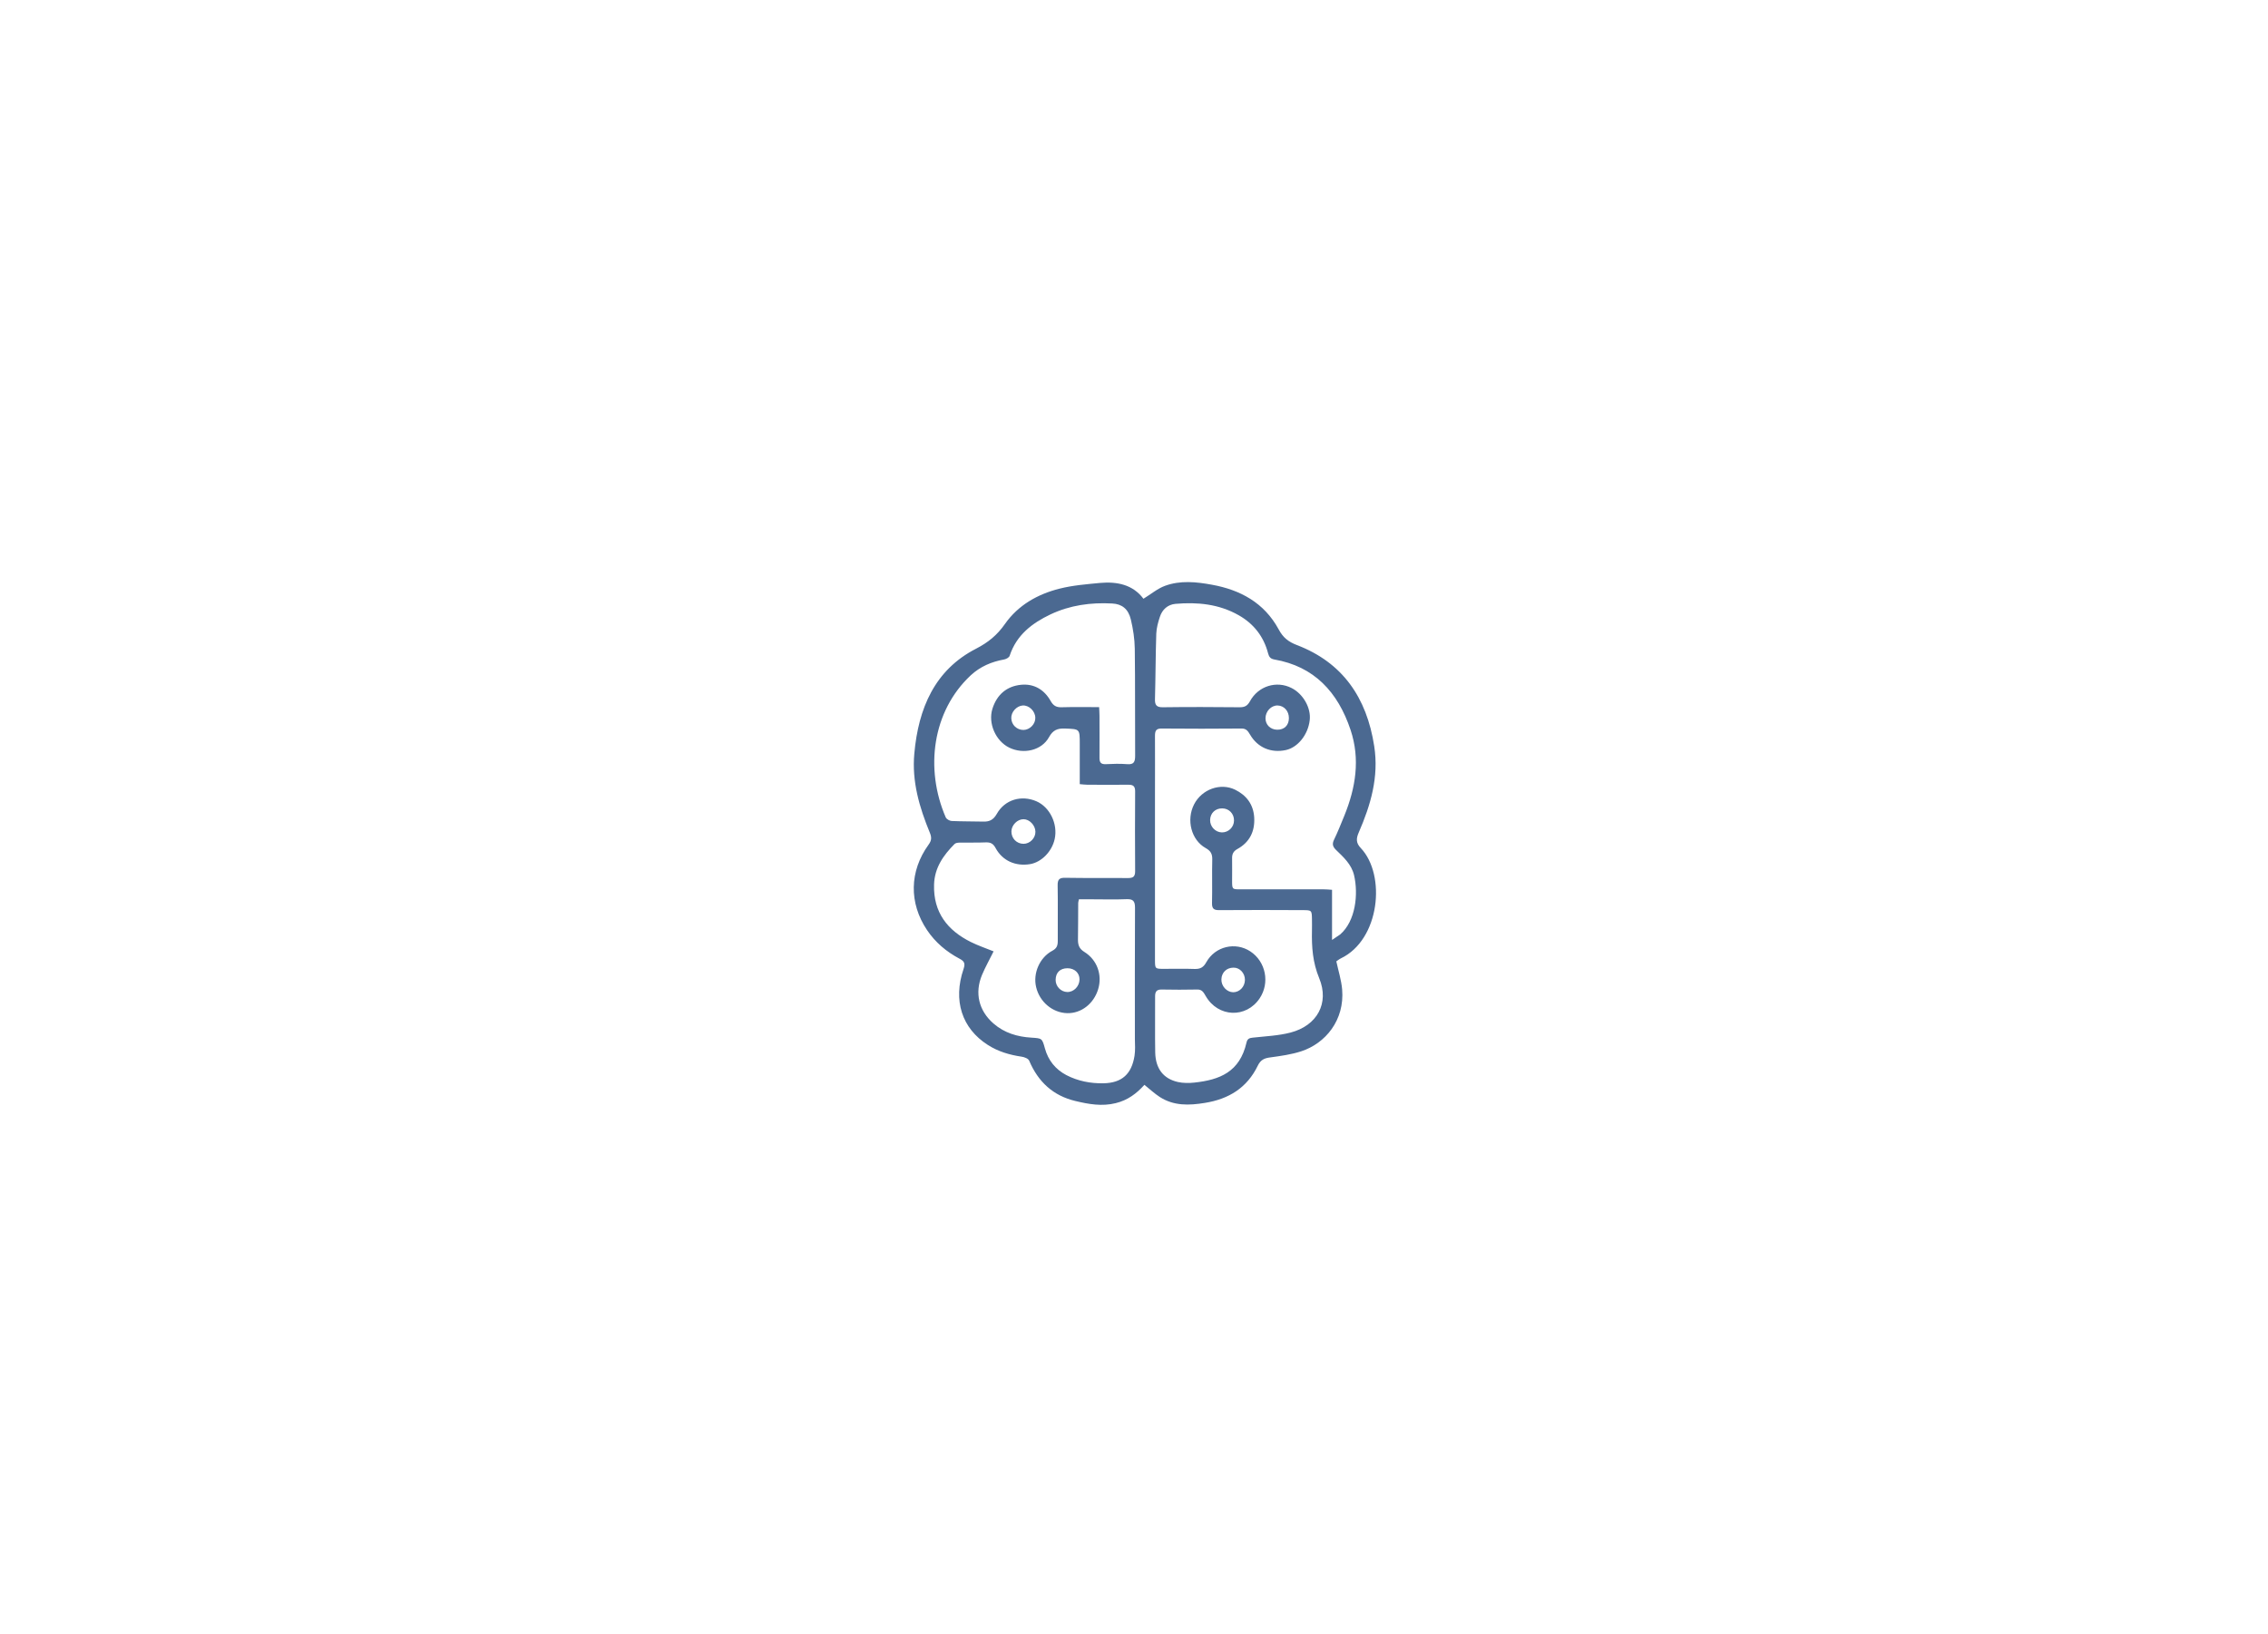 <?xml version="1.0" encoding="utf-8"?>
<!-- Generator: Adobe Illustrator 24.0.0, SVG Export Plug-In . SVG Version: 6.00 Build 0)  -->
<svg version="1.1" id="Layer_1" xmlns="http://www.w3.org/2000/svg" xmlns:xlink="http://www.w3.org/1999/xlink" x="0px" y="0px"
	 viewBox="0 0 190.85 137.5" style="enable-background:new 0 0 190.85 137.5;" xml:space="preserve">
<style type="text/css">
	.st0{fill:#4B6991;}
</style>
<path class="st0" d="M114.51,71.36c-0.41-0.43-0.4-0.8-0.17-1.32c1-2.3,1.7-4.66,1.3-7.25c-0.63-4.11-2.68-7.05-6.5-8.51
	c-0.73-0.28-1.17-0.63-1.54-1.32c-1.22-2.25-3.24-3.33-5.62-3.76c-1.31-0.24-2.65-0.38-3.94,0.09c-0.63,0.23-1.18,0.7-1.82,1.09
	c-0.89-1.19-2.22-1.46-3.66-1.33c-1.14,0.11-2.29,0.2-3.4,0.48c-1.83,0.46-3.48,1.38-4.6,2.98c-0.66,0.94-1.4,1.54-2.42,2.07
	c-3.48,1.78-4.86,5.02-5.2,8.82c-0.22,2.35,0.43,4.55,1.31,6.68c0.16,0.39,0.14,0.65-0.11,0.99c-1.62,2.24-1.66,4.91-0.13,7.19
	c0.7,1.04,1.63,1.82,2.72,2.4c0.4,0.21,0.52,0.38,0.35,0.88c-0.9,2.64-0.14,4.99,2.04,6.38c0.87,0.56,1.83,0.84,2.84,0.99
	c0.23,0.03,0.58,0.16,0.65,0.35c0.76,1.79,2.03,2.94,3.88,3.38c1.12,0.27,2.24,0.47,3.4,0.18c0.99-0.24,1.75-0.8,2.41-1.54
	c0.47,0.38,0.86,0.74,1.29,1.02c1.18,0.76,2.46,0.72,3.8,0.5c2-0.32,3.55-1.26,4.46-3.15c0.24-0.49,0.57-0.62,1.06-0.68
	c0.87-0.12,1.75-0.24,2.58-0.51c2.04-0.66,3.67-2.62,3.45-5.21c-0.07-0.78-0.31-1.54-0.49-2.36c0.08-0.05,0.22-0.17,0.38-0.25
	C116.12,79.07,116.65,73.62,114.51,71.36z M95.47,88.83c-0.24,1.54-1.06,2.29-2.61,2.32c-1.08,0.02-2.15-0.18-3.13-0.69
	c-0.91-0.48-1.52-1.23-1.8-2.24c-0.24-0.87-0.25-0.85-1.14-0.91c-1.17-0.07-2.27-0.39-3.19-1.19c-1.24-1.08-1.6-2.57-0.96-4.1
	c0.28-0.66,0.63-1.28,0.97-1.97c-0.64-0.26-1.3-0.48-1.92-0.79c-1.95-0.97-3.16-2.48-3.09-4.83c0.04-1.42,0.79-2.47,1.72-3.41
	c0.1-0.1,0.3-0.12,0.45-0.12c0.74-0.01,1.47,0.01,2.21-0.02c0.39-0.01,0.61,0.12,0.8,0.48c0.58,1.07,1.68,1.55,2.9,1.35
	c0.96-0.16,1.84-1.06,2.07-2.11c0.28-1.28-0.41-2.69-1.54-3.18c-1.25-0.54-2.65-0.15-3.33,1.06c-0.3,0.53-0.65,0.67-1.16,0.65
	c-0.88-0.02-1.76-0.01-2.64-0.05c-0.17-0.01-0.43-0.15-0.5-0.31c-1.76-4.07-1.14-8.92,2.11-11.95c0.8-0.74,1.75-1.14,2.8-1.33
	c0.18-0.03,0.43-0.17,0.47-0.31c0.58-1.76,1.9-2.75,3.43-3.48c1.65-0.78,3.4-1.02,5.2-0.92c0.82,0.04,1.36,0.46,1.57,1.35
	c0.19,0.8,0.32,1.64,0.33,2.46c0.04,3,0.01,6.01,0.03,9.01c0,0.52-0.12,0.74-0.66,0.7c-0.61-0.05-1.22-0.03-1.83,0
	c-0.38,0.01-0.51-0.14-0.51-0.52c0.01-1.19,0-2.37,0-3.56c0-0.22-0.02-0.43-0.03-0.72c-1.08,0-2.12-0.02-3.16,0.01
	c-0.42,0.01-0.68-0.11-0.91-0.51c-0.55-0.99-1.43-1.49-2.51-1.38c-1.18,0.12-2.02,0.81-2.4,2.02c-0.38,1.22,0.27,2.71,1.42,3.27
	c1.2,0.58,2.72,0.24,3.34-0.88c0.33-0.6,0.71-0.75,1.33-0.73c1.26,0.05,1.26,0.01,1.26,1.29c0,1.11,0,2.22,0,3.39
	c0.25,0.02,0.46,0.05,0.66,0.05c1.15,0,2.3,0.01,3.45,0c0.39,0,0.55,0.13,0.55,0.55c-0.01,2.24-0.02,4.49,0,6.73
	c0,0.45-0.17,0.57-0.58,0.57c-1.76-0.01-3.52,0.01-5.29-0.02c-0.48-0.01-0.66,0.11-0.65,0.64c0.03,1.56,0,3.12,0.01,4.67
	c0,0.39-0.08,0.63-0.46,0.83c-1.07,0.57-1.64,1.9-1.36,3.06c0.29,1.24,1.38,2.16,2.61,2.19c1.18,0.03,2.24-0.79,2.61-2.02
	c0.36-1.19-0.08-2.46-1.16-3.13c-0.42-0.26-0.54-0.56-0.54-1.02c0.02-1.04,0.01-2.08,0.02-3.11c0-0.07,0.03-0.14,0.06-0.3h1.1
	c0.97,0,1.94,0.03,2.91-0.01c0.54-0.02,0.71,0.15,0.71,0.71c-0.02,3.69-0.01,7.38-0.01,11.07C95.51,87.9,95.54,88.37,95.47,88.83z
	 M85.11,69.95c0.01-0.53,0.5-1.02,1.02-1.02c0.5,0,0.99,0.51,1,1.05c0.01,0.54-0.46,1.02-1,1.02C85.55,71,85.1,70.54,85.11,69.95z
	 M87.12,60.39c0.02,0.53-0.46,1.02-0.99,1.03c-0.56,0-1.01-0.42-1.03-0.98c-0.03-0.52,0.44-1.04,0.96-1.08
	C86.59,59.33,87.11,59.83,87.12,60.39z M90.84,82.42c-0.01,0.57-0.48,1.06-1.03,1.05c-0.54-0.01-0.99-0.48-0.98-1.03
	c0.01-0.61,0.38-0.97,1-0.97C90.42,81.47,90.85,81.87,90.84,82.42z M112.09,79.09v-4.22c-0.28-0.02-0.48-0.04-0.69-0.04
	c-2.34,0-4.68,0-7.01,0c-0.71,0-0.71,0-0.71-0.75c0-0.61,0.01-1.22,0-1.84c-0.01-0.37,0.1-0.61,0.44-0.8
	c1.02-0.56,1.49-1.47,1.42-2.66c-0.07-1.1-0.65-1.86-1.6-2.33c-1.24-0.61-2.81-0.04-3.46,1.23c-0.67,1.31-0.24,3,0.98,3.68
	c0.41,0.23,0.56,0.48,0.55,0.95c-0.03,1.22,0.01,2.45-0.02,3.67c-0.01,0.46,0.14,0.6,0.58,0.6c2.36-0.02,4.71-0.01,7.07,0
	c0.74,0,0.75,0.02,0.76,0.78c0,0.31,0.01,0.63,0,0.95c-0.03,1.37,0.06,2.67,0.61,4c0.87,2.1-0.18,3.99-2.41,4.57
	c-1.03,0.27-2.13,0.31-3.19,0.43c-0.29,0.03-0.45,0.1-0.52,0.42c-0.57,2.47-2.25,3.13-4.38,3.36c-0.46,0.05-0.95,0.05-1.4-0.05
	c-1.22-0.28-1.87-1.13-1.9-2.48c-0.03-1.57,0-3.15-0.01-4.73c0-0.39,0.13-0.57,0.53-0.57c1.01,0.02,2.01,0.02,3.02,0
	c0.41-0.01,0.54,0.26,0.71,0.55c1.04,1.8,3.4,1.89,4.54,0.19c0.87-1.3,0.52-3.09-0.79-3.95c-1.25-0.82-2.95-0.43-3.7,0.91
	c-0.24,0.44-0.51,0.58-0.97,0.57c-0.86-0.03-1.73-0.01-2.59-0.01c-0.75,0-0.76,0-0.76-0.76c0-4.65,0-9.31,0-13.96
	c0-1.63,0.01-3.26,0-4.89c0-0.44,0.11-0.62,0.58-0.61c2.23,0.02,4.46,0.02,6.69,0c0.41-0.01,0.55,0.21,0.73,0.51
	c0.64,1.1,1.77,1.57,3.02,1.3c1-0.22,1.86-1.29,2-2.5c0.13-1.03-0.54-2.22-1.53-2.72c-1.26-0.64-2.8-0.17-3.5,1.12
	c-0.21,0.38-0.44,0.5-0.85,0.5c-2.16-0.02-4.32-0.03-6.47,0c-0.53,0.01-0.69-0.18-0.67-0.7c0.05-1.83,0.05-3.67,0.11-5.5
	c0.02-0.47,0.15-0.95,0.3-1.4c0.2-0.63,0.67-1.04,1.31-1.1c1.85-0.16,3.66,0.01,5.33,0.96c1.25,0.71,2.1,1.78,2.47,3.21
	c0.08,0.29,0.19,0.45,0.52,0.51c3.35,0.58,5.35,2.73,6.42,5.93c0.82,2.46,0.43,4.86-0.52,7.2c-0.28,0.68-0.55,1.37-0.87,2.03
	c-0.18,0.37-0.11,0.59,0.16,0.86c0.63,0.61,1.3,1.21,1.52,2.12c0.38,1.62,0.13,3.88-1.17,5C112.58,78.77,112.38,78.88,112.09,79.09z
	 M102.82,70.04c-0.55-0.01-1-0.49-0.99-1.04c0.01-0.58,0.44-0.99,1.02-0.98c0.57,0,1,0.45,0.99,1.02
	C103.84,69.6,103.37,70.05,102.82,70.04z M102.78,82.4c0.02-0.58,0.44-0.98,1.02-0.98c0.53-0.01,0.97,0.47,0.96,1.04
	c-0.01,0.57-0.45,1.03-0.99,1.03C103.23,83.48,102.76,82.97,102.78,82.4z M106.49,60.44c0-0.59,0.48-1.09,1.02-1.08
	c0.55,0.02,0.95,0.47,0.95,1.06c0,0.61-0.39,0.99-0.99,0.98C106.9,61.39,106.49,60.98,106.49,60.44z"/>
</svg>
